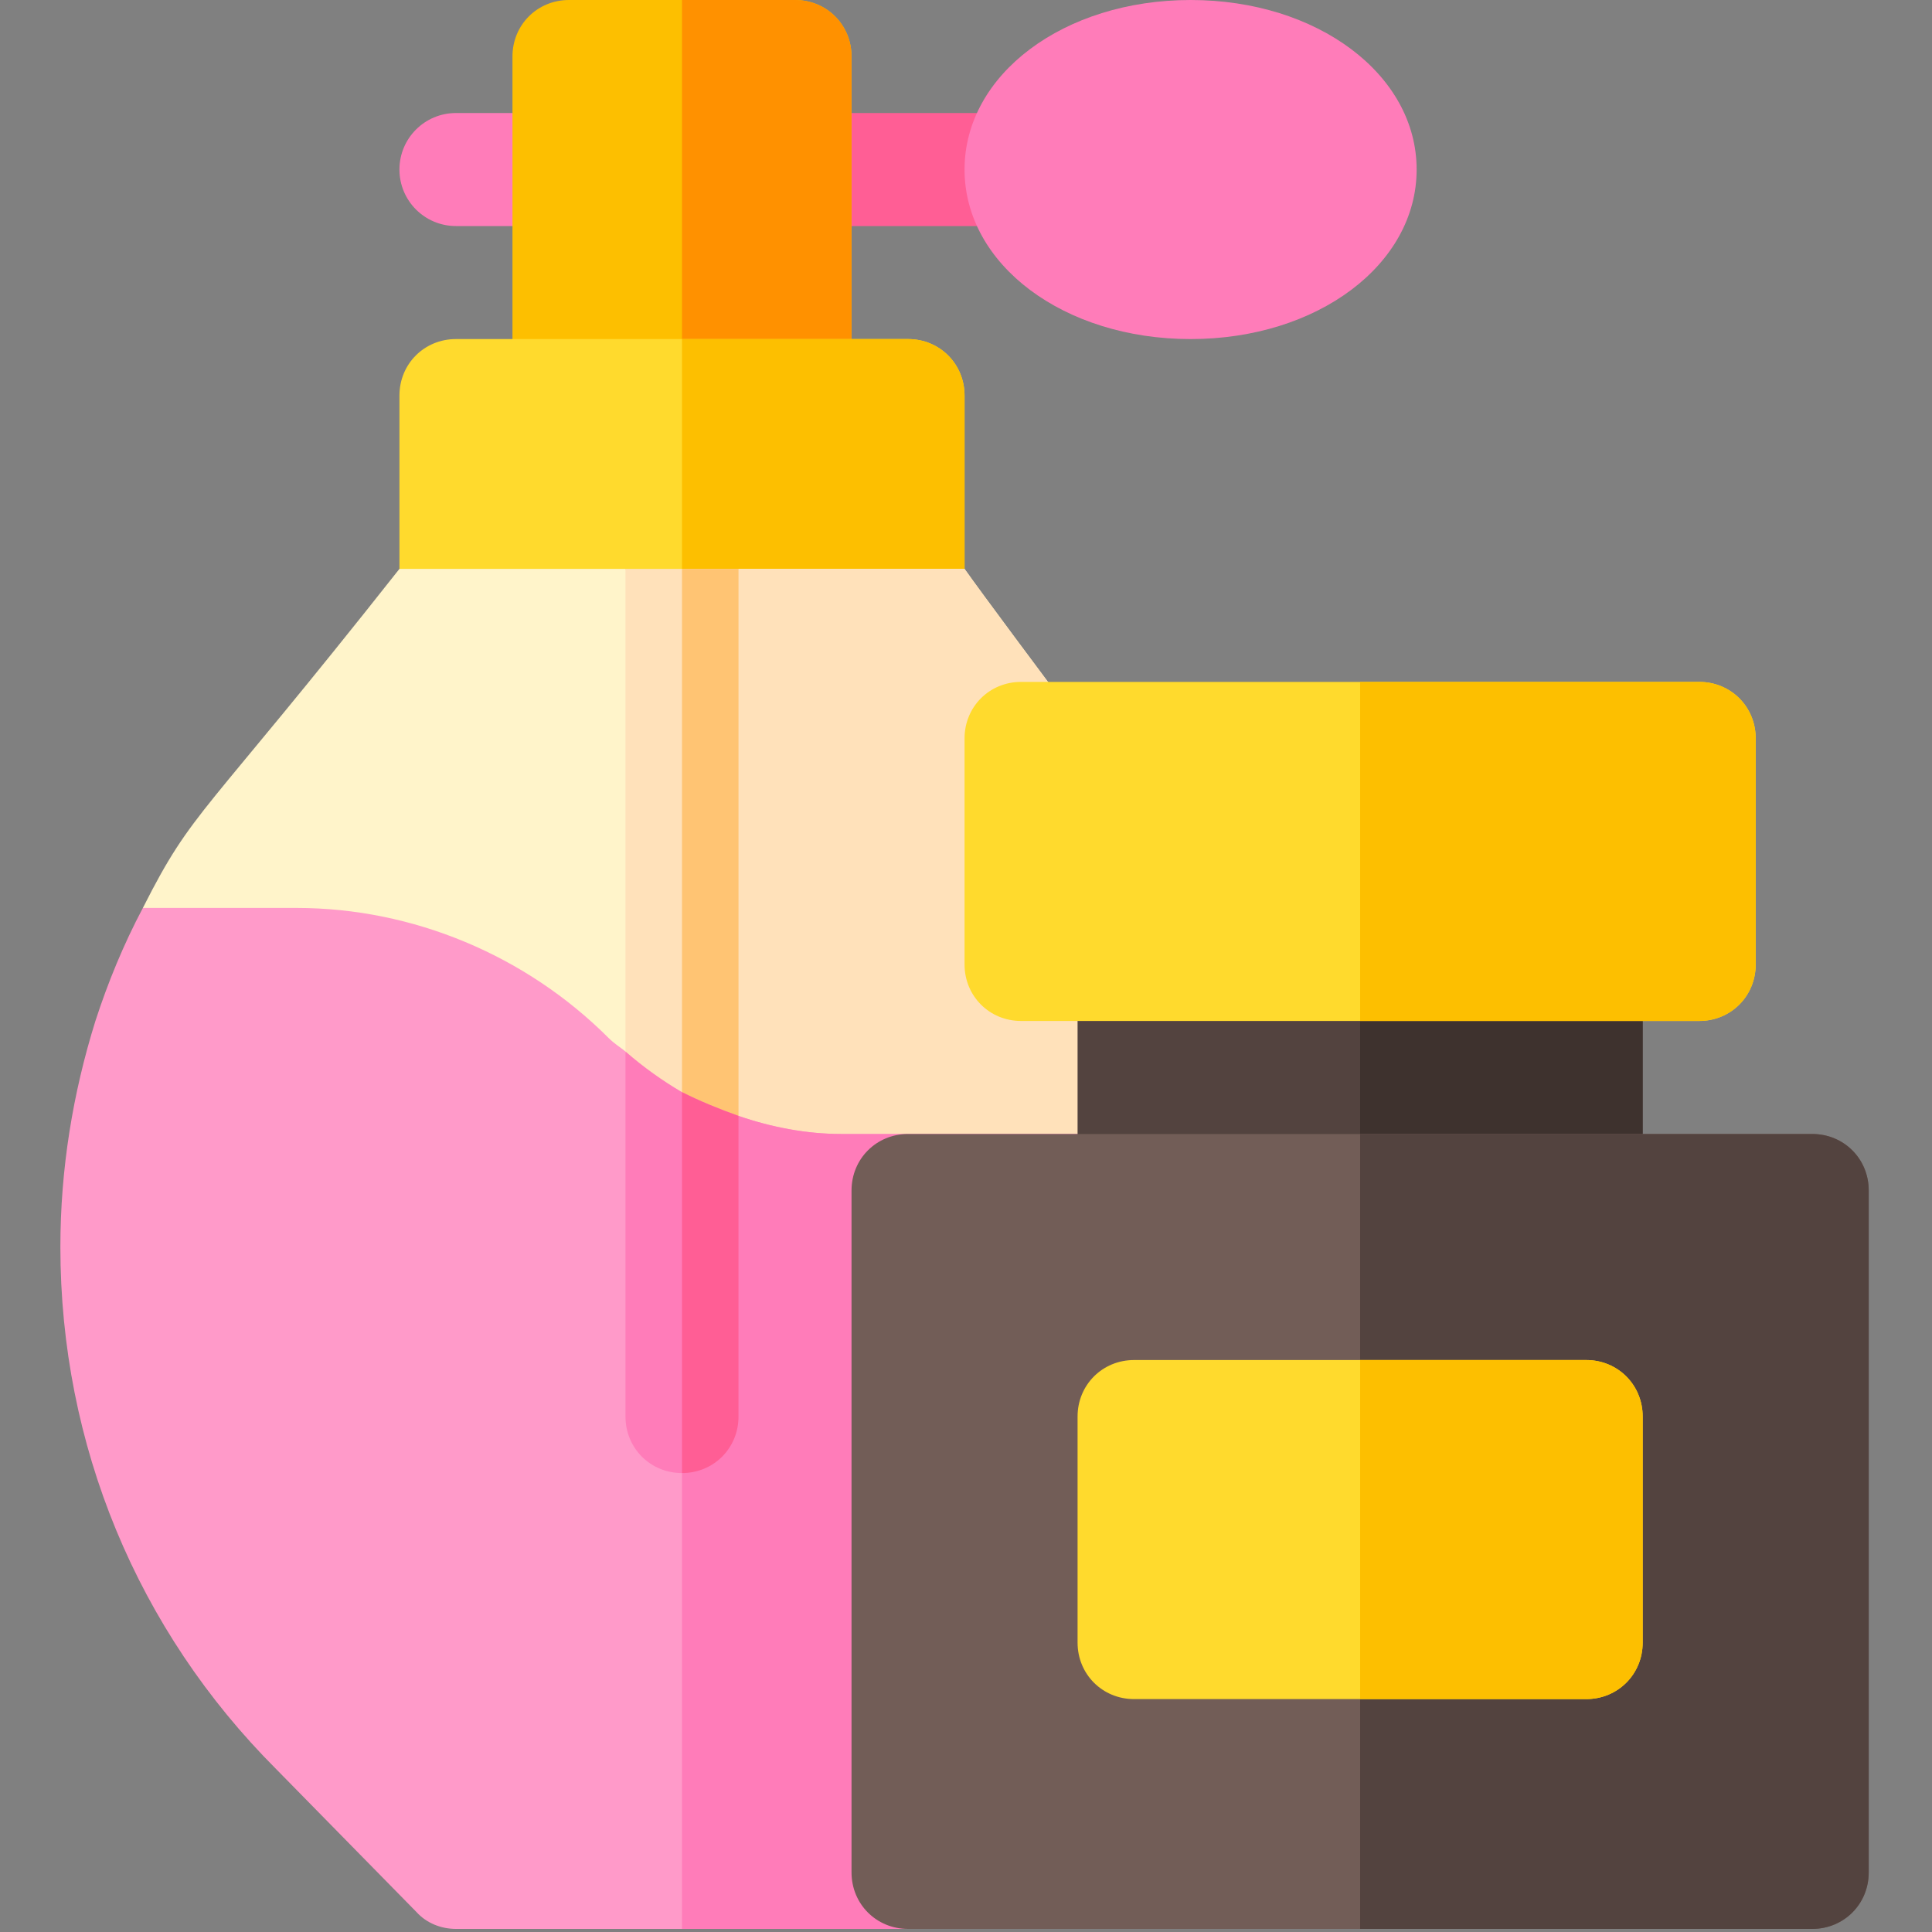 <svg clip-rule="evenodd" fill-rule="evenodd" stroke-linejoin="round" stroke-miterlimit="2" viewBox="0 0 120 120" xmlns="http://www.w3.org/2000/svg"><rect x="0" y="0" width="120" height="120" fill="#808080" stroke="none"/><g transform="matrix(.234 0 0 .234 3.75 0)"><g fill-rule="nonzero"><path d="m135 60h-30c-8.289 0-15-6.711-15-15s6.711-15 15-15h30c8.289 0 15 6.711 15 15s-6.711 15-15 15z" fill="#ff7cb9"/><path d="m255 60h-60c-8.289 0-15-6.711-15-15s6.711-15 15-15h60c8.289 0 15 6.711 15 15s-6.711 15-15 15z" fill="#ff5e95"/><path d="m210 15v90c0 8.402-6.598 15-15 15h-60c-8.402 0-15-6.598-15-15v-90c0-8.402 6.598-15 15-15h60c8.402 0 15 6.598 15 15z" fill="#fdbf00"/><path d="m210 15v90c0 8.402-6.598 15-15 15h-30v-120h30c8.402 0 15 6.598 15 15z" fill="#ff9100"/><path d="m300 90c-33.648 0-60-19.762-60-45s26.352-45 60-45 60 19.762 60 45-26.352 45-60 45z" fill="#ff7cb9"/><path d="m225 90h-120c-8.402 0-15 6.598-15 15v61c0 8.398 6.598 15 15 15h120c8.402 0 15-6.602 15-15v-61c0-8.402-6.598-15-15-15z" fill="#ffda2d"/><path d="m240 105v61c0 8.398-6.598 15-15 15h-60v-91h60c8.402 0 15 6.598 15 15z" fill="#fdbf00"/><path d="m272.402 301-65.101 30-42.301-17.699-102.301-42.301-40.801-30c13.5-26.699 15.301-23.102 68.102-90h60l15 30 15-30h60c4.199 6 23.699 32.102 25.5 34.5z" fill="#fff4ca"/><path d="m272.402 301-65.101 30-42.301-17.699v-132.301l15-30h60c4.199 6 23.699 32.102 25.5 34.5z" fill="#ffe1ba"/><path d="m282.301 466-57.301 46h-120c-3.898 0-7.801-1.5-10.5-4.5l-37.199-37.898c-36.903-36.903-57.301-86.102-57.301-138.602 0-20.699 3.301-40.801 9.301-60 3.301-10.199 7.5-20.398 12.597-30h40.801c30.899 0 60.899 12.598 82.797 34.5 1.504 1.5 3.004 2.398 4.504 3.598l15 51.902 15-34.801c8.699 3 18 4.801 27.301 4.801h65.097l1.801 30z" fill="#ff9ac9"/><path d="m282.301 466-57.301 46h-60v-181l15-34.801c8.699 3 18 4.801 27.301 4.801h65.097l1.801 30z" fill="#ff7cb9"/><path d="m180 151v145.199l-14.699 21.602-.301-.903-15-37.8v-128.098z" fill="#ffe1ba"/><path d="m180 151v145.199l-14.699 21.602-.301-.903v-165.898z" fill="#ffc473"/><path d="m180 296.199v79.801c0 8.398-6.598 15-15 15s-15-6.602-15-15v-96.902c4.801 4.203 9.902 7.8 15 10.8 4.801 2.403 9.902 4.5 15 6.301z" fill="#ff7cb9"/><path d="m180 296.199v79.801c0 8.398-6.598 15-15 15v-101.102c4.801 2.403 9.902 4.5 15 6.301z" fill="#ff5e95"/></g><path d="m270 241h150v90h-150z" fill="#53433f"/><path d="m345 241h75v90h-75z" fill="#3e322e"/><path d="m465 301h-240c-8.402 0-15 6.598-15 15v181c0 8.398 6.598 15 15 15h240c8.402 0 15-6.602 15-15v-181c0-8.402-6.598-15-15-15z" fill="#725d57" fill-rule="nonzero"/><path d="m480 316v181c0 8.398-6.598 15-15 15h-120v-211h120c8.402 0 15 6.598 15 15z" fill="#53433f" fill-rule="nonzero"/><path d="m405 361h-120c-8.402 0-15 6.598-15 15v60c0 8.398 6.598 15 15 15h120c8.402 0 15-6.602 15-15v-60c0-8.402-6.598-15-15-15z" fill="#ffda2d" fill-rule="nonzero"/><path d="m420 376v60c0 8.398-6.598 15-15 15h-60v-90h60c8.402 0 15 6.598 15 15z" fill="#fdbf00" fill-rule="nonzero"/><path d="m435 181h-180c-8.402 0-15 6.598-15 15v60c0 8.398 6.598 15 15 15h180c8.402 0 15-6.602 15-15v-60c0-8.402-6.598-15-15-15z" fill="#ffda2d" fill-rule="nonzero"/><path d="m450 196v60c0 8.398-6.598 15-15 15h-90v-90h90c8.402 0 15 6.598 15 15z" fill="#fdbf00" fill-rule="nonzero"/></g></svg>